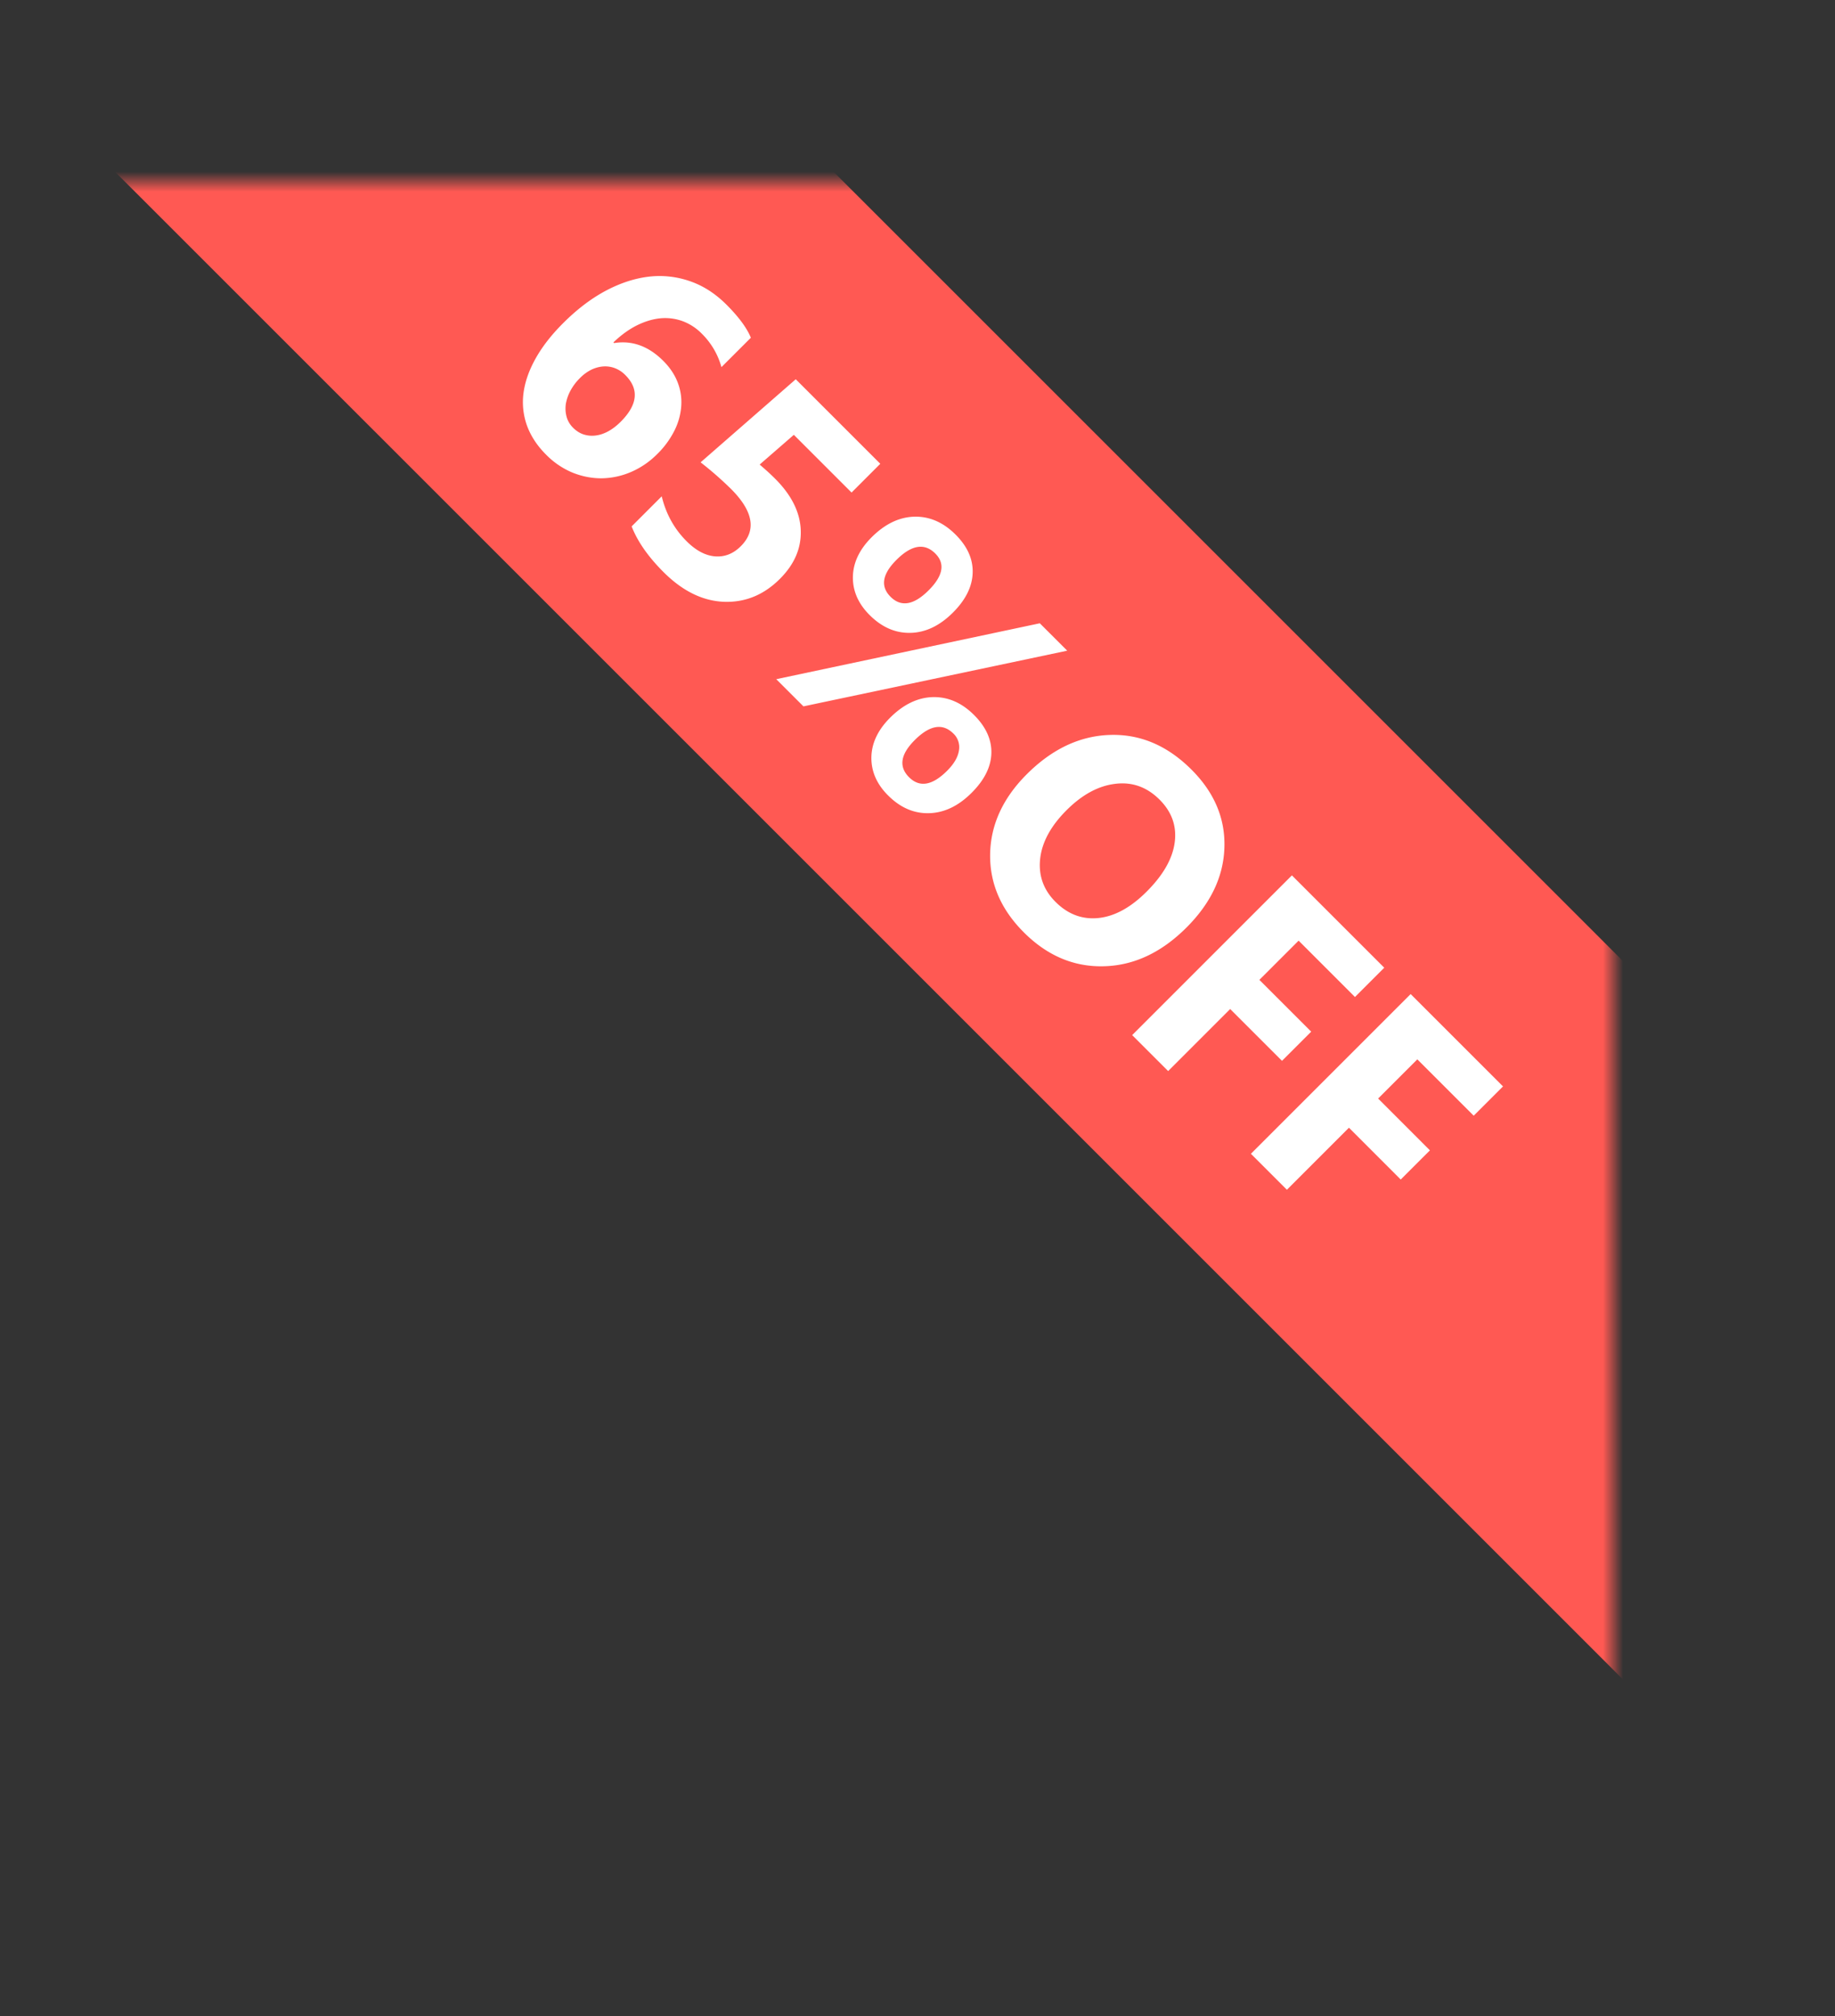 <svg xmlns="http://www.w3.org/2000/svg" width="91" height="100" fill="none"><rect width="100%" height="100%" fill="#333333" stroke="none"/><mask id="a" width="80" height="90" x="0" y="9" maskUnits="userSpaceOnUse" style="mask-type:alpha"><path fill="#fff" stroke="#EA4F7E" d="M79.5 9.5H.5v89h79v-89Z"/></mask><g mask="url(#a)"><path fill="#FF5953" d="m20.817-12 93.337 93.338-17.815 17.816L3.001 5.816 20.817-12Z"/></g><path fill="#fff" d="m73.083 55.337-2.796-2.795-1.944 1.944 2.569 2.57-1.448 1.447-2.568-2.57-3.077 3.078-1.785-1.785 7.922-7.921 4.58 4.58-1.453 1.452ZM67.194 49.45 64.4 46.655 62.454 48.6l2.57 2.569-1.448 1.447-2.57-2.569-3.076 3.077-1.784-1.784 7.921-7.922 4.58 4.58-1.453 1.453ZM50.77 46.24c-1.134-1.134-1.69-2.427-1.668-3.878.026-1.454.631-2.775 1.817-3.96 1.252-1.253 2.628-1.903 4.127-1.95 1.499-.048 2.847.526 4.044 1.723 1.13 1.13 1.673 2.414 1.63 3.85-.041 1.44-.667 2.766-1.879 3.978-1.245 1.245-2.611 1.886-4.099 1.922-1.484.04-2.808-.52-3.972-1.684Zm6.734-6.579c-.626-.626-1.359-.888-2.198-.784-.837.1-1.641.535-2.415 1.309-.784.784-1.22 1.59-1.309 2.414-.088.825.166 1.536.762 2.132.615.615 1.325.882 2.127.801.807-.084 1.604-.52 2.392-1.309.822-.821 1.286-1.635 1.392-2.442.107-.806-.143-1.513-.75-2.12ZM43.125 30.505c-.564-.564-.84-1.197-.829-1.9.015-.7.324-1.352.928-1.956.66-.66 1.365-1 2.116-1.022.755-.018 1.438.278 2.05.89.585.585.867 1.216.845 1.894-.019.681-.345 1.339-.978 1.972-.652.652-1.352.987-2.1 1.006-.747.018-1.425-.276-2.032-.884Zm3.259-3.05c-.538-.537-1.18-.432-1.928.315-.707.707-.805 1.317-.293 1.829.523.523 1.153.416 1.89-.32.718-.719.828-1.326.331-1.823Zm6.54 4.818-13.08 2.762-1.349-1.348 13.07-2.773 1.36 1.359Zm-8.882 7.181c-.564-.563-.84-1.197-.829-1.9.015-.7.324-1.352.928-1.956.66-.659 1.365-1 2.116-1.022.755-.018 1.438.278 2.05.89.589.589.874 1.22.856 1.895-.019.674-.345 1.327-.978 1.96-.652.653-1.354.99-2.105 1.012-.751.022-1.43-.271-2.038-.879Zm3.242-3.066c-.534-.534-1.174-.427-1.922.32-.707.708-.801 1.32-.282 1.84.523.523 1.153.416 1.89-.32.342-.343.537-.678.585-1.006a.929.929 0 0 0-.27-.834ZM31.325 26.108l1.491-1.492c.21.873.62 1.615 1.232 2.227.46.46.928.71 1.403.751.483.04.912-.127 1.287-.503.785-.784.623-1.73-.486-2.84a17.415 17.415 0 0 0-1.508-1.32l4.718-4.12 4.193 4.192-1.425 1.426-2.862-2.862-1.696 1.475c.306.261.562.495.768.702.814.814 1.237 1.664 1.27 2.552.034.887-.31 1.692-1.033 2.414-.799.8-1.727 1.178-2.784 1.138-1.053-.044-2.05-.536-2.989-1.475-.762-.762-1.289-1.517-1.58-2.265ZM32.595 22.518a4.11 4.11 0 0 1-1.298.89 3.82 3.82 0 0 1-1.453.315c-.49.003-.974-.09-1.453-.282a3.996 3.996 0 0 1-1.309-.89c-.446-.445-.762-.928-.95-1.447a3.437 3.437 0 0 1-.171-1.607c.073-.56.274-1.133.602-1.718.328-.586.78-1.168 1.359-1.746.681-.682 1.38-1.216 2.099-1.602.726-.387 1.44-.623 2.143-.707a4.557 4.557 0 0 1 2.044.22c.66.225 1.265.614 1.818 1.166.611.612 1.014 1.159 1.21 1.641l-1.459 1.458a3.696 3.696 0 0 0-.972-1.657 2.598 2.598 0 0 0-.972-.63 2.542 2.542 0 0 0-1.105-.132c-.38.04-.768.16-1.166.359-.39.199-.771.477-1.143.834l.033.033c.895-.143 1.709.151 2.442.884.327.328.565.683.712 1.066.148.383.206.777.177 1.182a3.2 3.2 0 0 1-.337 1.21 4.382 4.382 0 0 1-.85 1.16Zm-1.817-1.596c.85-.85.928-1.624.232-2.32a1.45 1.45 0 0 0-.52-.343 1.356 1.356 0 0 0-.58-.083c-.198.015-.397.07-.596.166a2.142 2.142 0 0 0-.553.409 2.643 2.643 0 0 0-.47.624 2.164 2.164 0 0 0-.231.663c-.03.22-.017.433.039.635.055.203.162.383.32.542.158.158.331.268.52.331.194.063.393.081.596.055.21-.025.42-.095.63-.21.213-.117.418-.274.613-.47Z"/></svg>